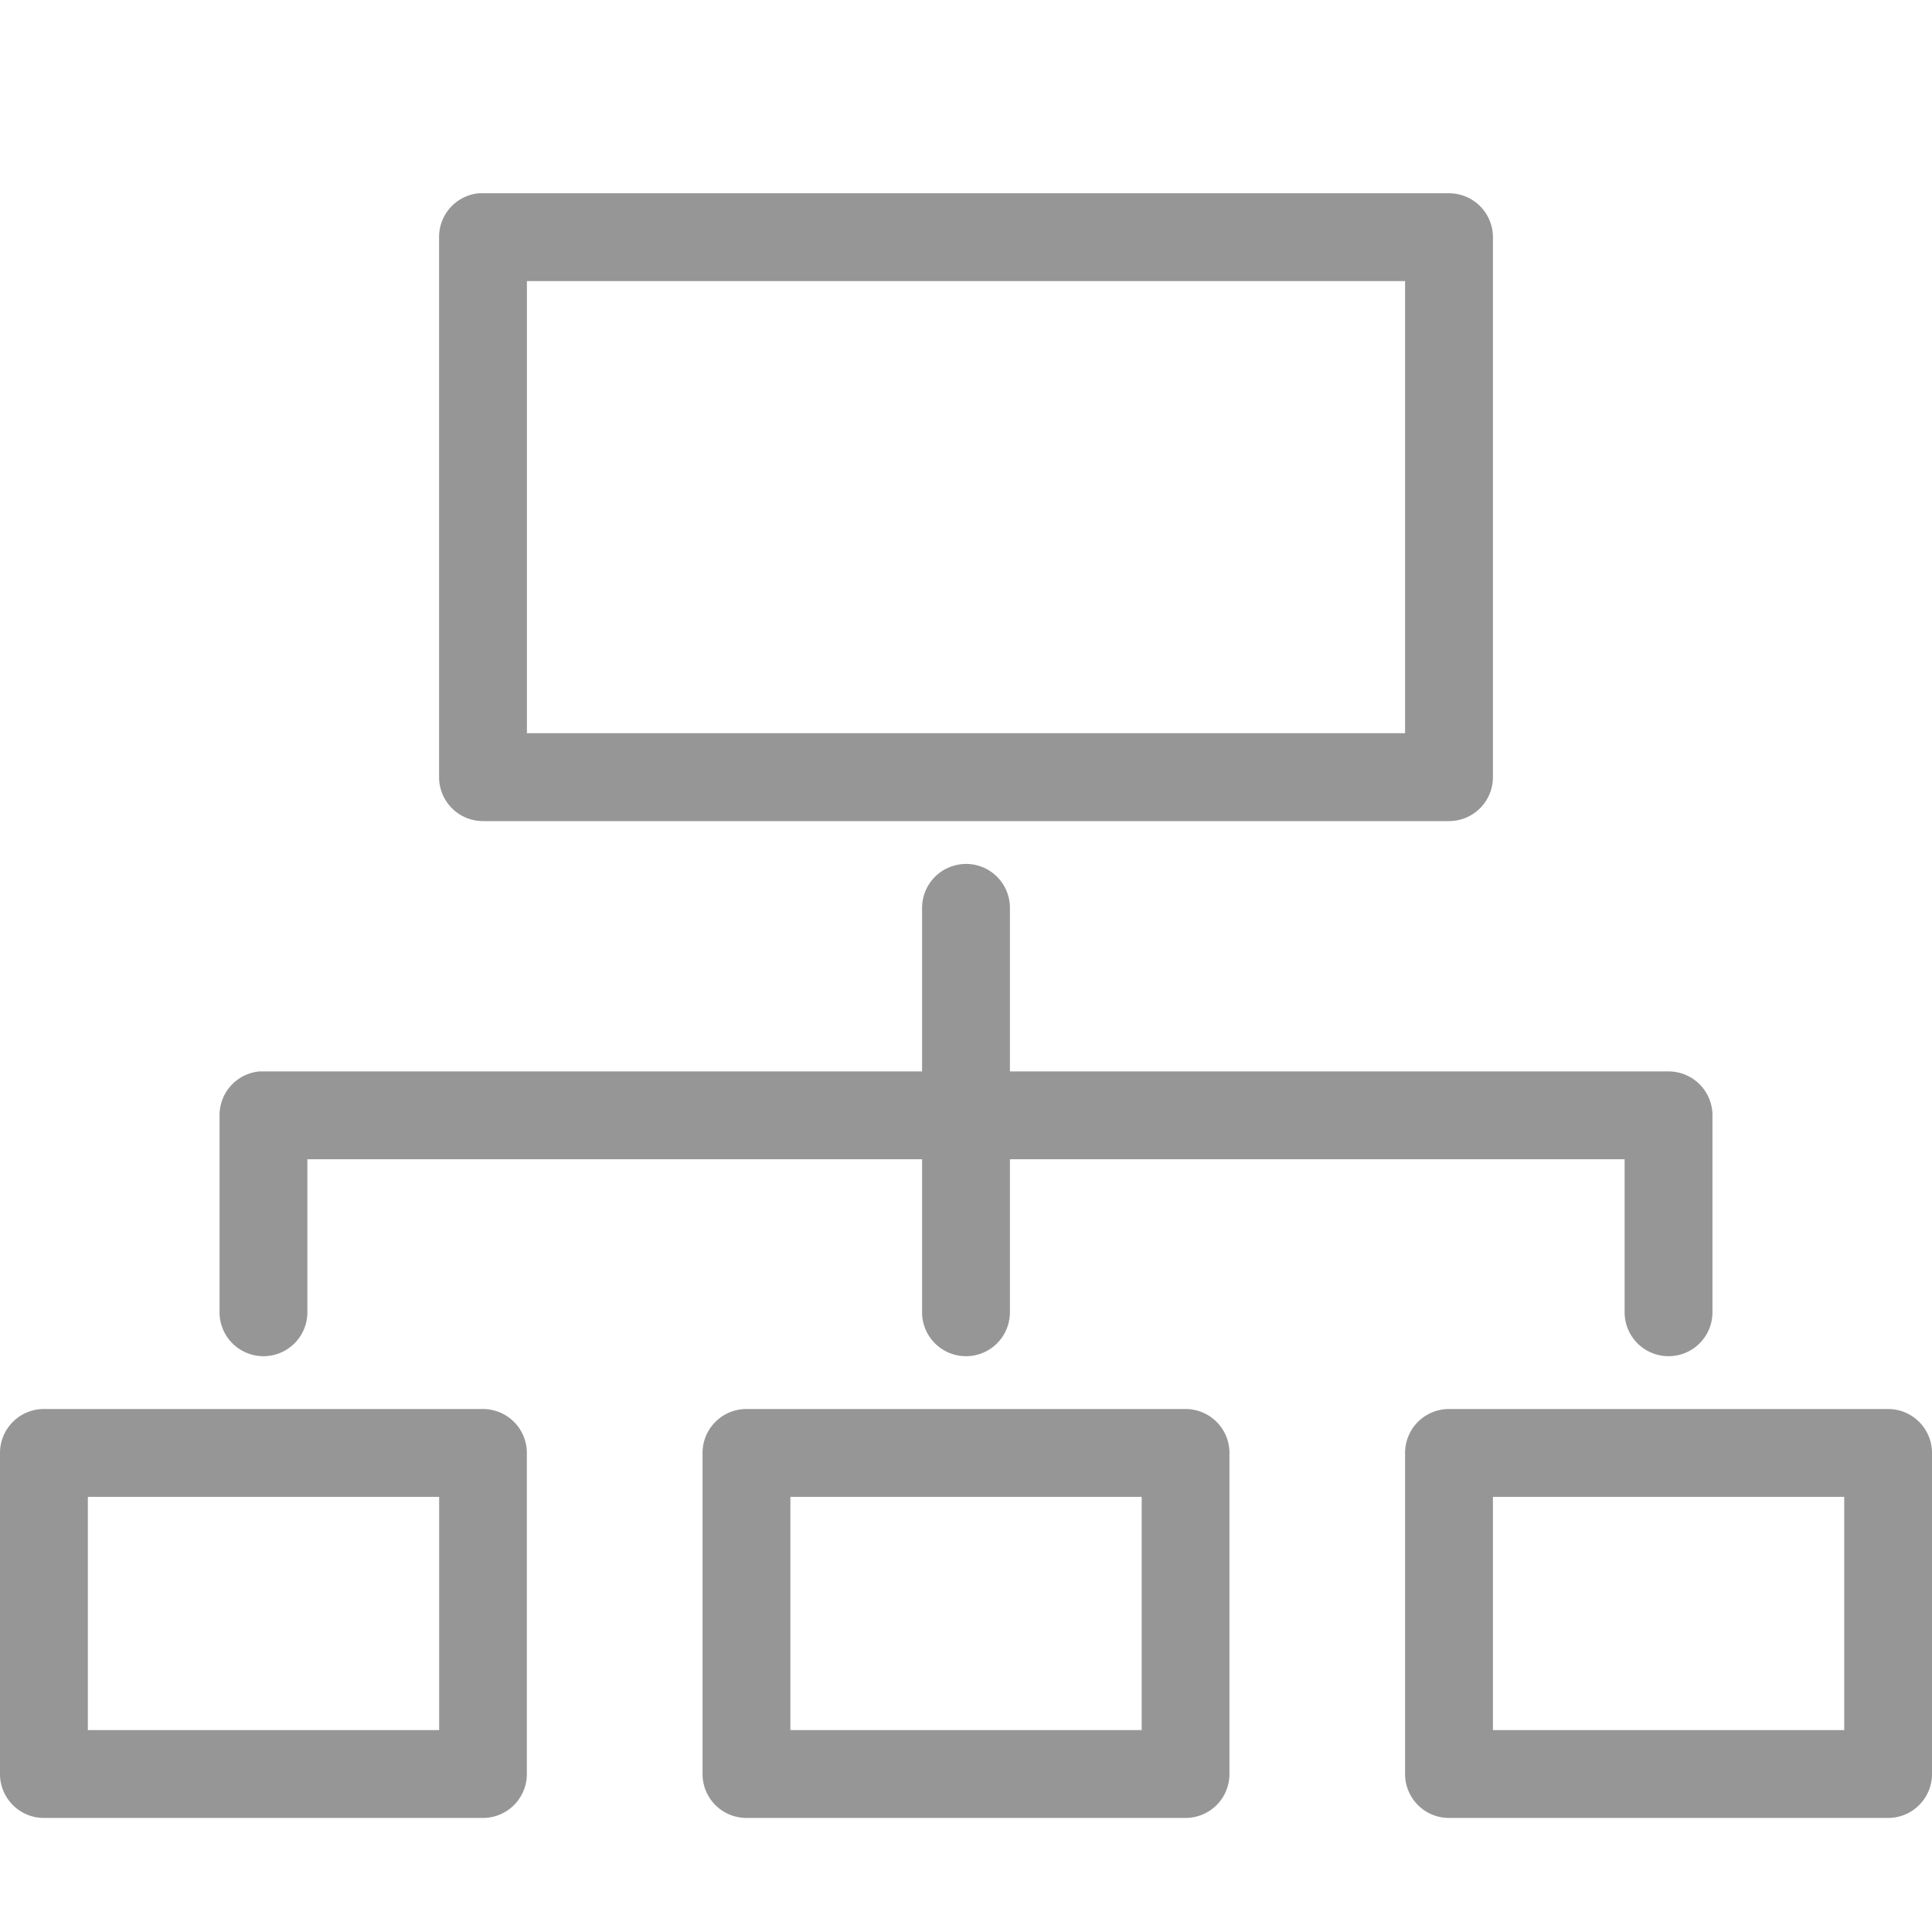 <svg xmlns="http://www.w3.org/2000/svg" xmlns:xlink="http://www.w3.org/1999/xlink" width="30" height="30" viewBox="0 0 30 30">
  <defs>
    <clipPath id="clip-path">
      <rect id="Rectangle_1046" data-name="Rectangle 1046" width="30" height="30" fill="#969696"/>
    </clipPath>
  </defs>
  <g id="overview_icon2" clip-path="url(#clip-path)">
    <path id="Path_2536" data-name="Path 2536" d="M111.037,72.79a.681.681,0,0,0-.618.682v8.385a.682.682,0,0,0,.682.682h15a.682.682,0,0,0,.682-.682V73.472a.682.682,0,0,0-.682-.682H111.037Zm.746,1.364h13.636v7.02H111.783Zm6.743,9.055a.682.682,0,0,0-.607.692v2.525H107.628a.682.682,0,0,0-.618.682v3.058a.682.682,0,1,0,1.364,0V87.79h9.545v2.376a.682.682,0,1,0,1.364,0V87.79h9.545v2.376a.682.682,0,1,0,1.364,0V87.108a.682.682,0,0,0-.682-.682H119.283V83.9a.682.682,0,0,0-.756-.692Zm-14.243,8.459a.682.682,0,0,0-.682.682v4.986a.682.682,0,0,0,.682.682H111.1a.682.682,0,0,0,.682-.682V92.35a.682.682,0,0,0-.682-.682Zm10.909,0a.682.682,0,0,0-.682.682v4.986a.682.682,0,0,0,.682.682h6.818a.682.682,0,0,0,.682-.682V92.35a.682.682,0,0,0-.682-.682Zm10.909,0a.682.682,0,0,0-.682.682v4.986a.682.682,0,0,0,.682.682h6.818a.682.682,0,0,0,.682-.682V92.35a.682.682,0,0,0-.682-.682Zm-21.136,1.364h5.455v3.622h-5.455Zm10.909,0h5.455v3.622h-5.455Zm10.909,0h5.455v3.622h-5.455Z" transform="translate(-103.601 -69.789)" fill="#969696"/>
  </g>
</svg>
